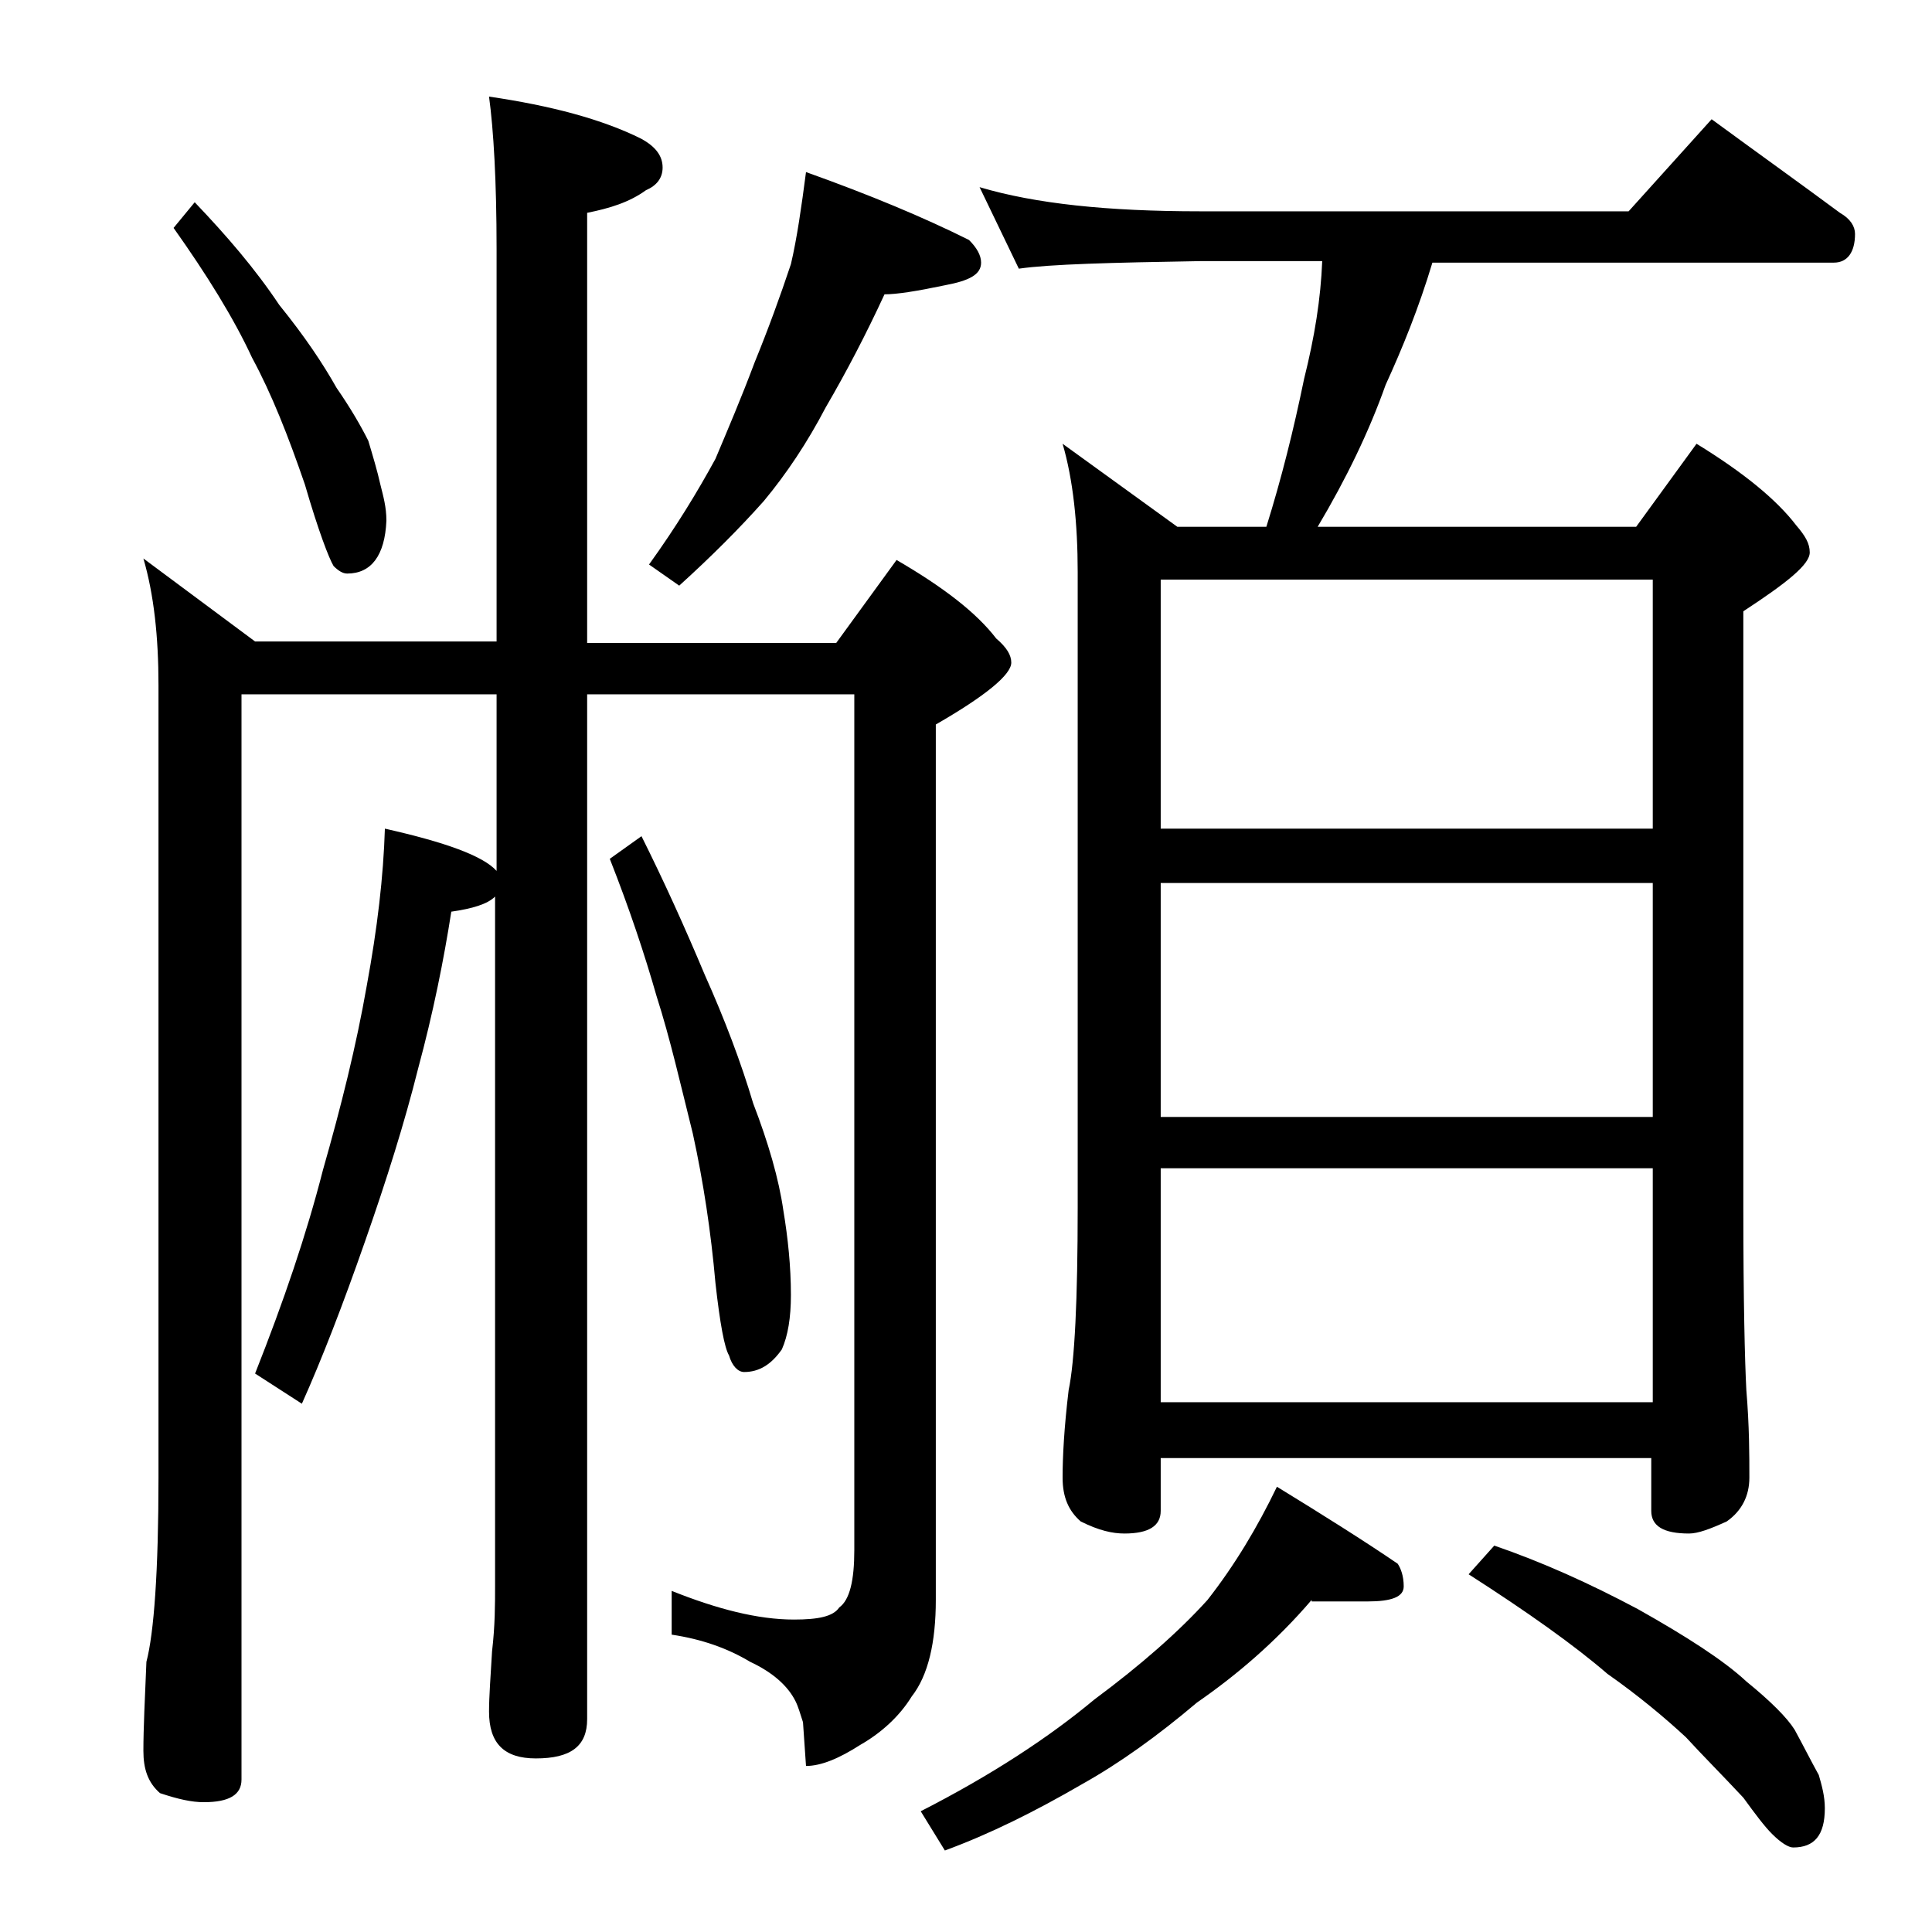 <?xml version="1.0" encoding="utf-8"?>
<!-- Generator: Adobe Illustrator 18.0.0, SVG Export Plug-In . SVG Version: 6.00 Build 0)  -->
<!DOCTYPE svg PUBLIC "-//W3C//DTD SVG 1.1//EN" "http://www.w3.org/Graphics/SVG/1.1/DTD/svg11.dtd">
<svg version="1.1" id="Layer_1" xmlns="http://www.w3.org/2000/svg" xmlns:xlink="http://www.w3.org/1999/xlink" x="0px" y="0px"
	 viewBox="0 0 128 128" enable-background="new 0 0 128 128" xml:space="preserve">
<path d="M32.4,6.4c4.1,0.6,7.5,1.5,10.1,2.8c0.9,0.5,1.4,1.1,1.4,1.9c0,0.7-0.4,1.2-1.1,1.5c-1.1,0.8-2.4,1.2-3.9,1.5v28.5h16.5
	l4-5.5c3.1,1.8,5.3,3.5,6.6,5.2c0.7,0.6,1,1.1,1,1.6c0,0.8-1.7,2.2-5,4.1v58c0,2.8-0.5,5-1.6,6.4c-0.8,1.3-2,2.4-3.4,3.2
	c-1.4,0.9-2.6,1.4-3.6,1.4l-0.2-2.9c-0.2-0.6-0.3-1-0.5-1.4c-0.5-1-1.5-1.9-3-2.6c-1.5-0.9-3.2-1.5-5.2-1.8v-2.9
	c3,1.2,5.7,1.9,8.1,1.9c1.6,0,2.6-0.2,3-0.8c0.7-0.5,1-1.8,1-3.8V46H38.9v67.9c0,1.8-1.1,2.6-3.4,2.6c-2.1,0-3.1-1-3.1-3.1
	c0-1,0.1-2.3,0.2-4c0.2-1.7,0.2-3.1,0.2-4.4V59.4c-0.5,0.5-1.5,0.8-2.9,1c-0.5,3.2-1.2,6.7-2.2,10.4c-0.9,3.6-2.1,7.4-3.5,11.4
	c-1.5,4.3-2.9,7.9-4.2,10.8L16.9,91c1.9-4.8,3.4-9.2,4.5-13.5c1.2-4.2,2.2-8.2,2.9-12.2c0.7-3.8,1.1-7.2,1.2-10.4
	c4,0.9,6.5,1.8,7.4,2.8V46H16v71.9c0,1-0.8,1.5-2.5,1.5c-0.8,0-1.7-0.2-2.9-0.6c-0.8-0.7-1.1-1.6-1.1-2.8c0-1.5,0.1-3.5,0.2-5.9
	c0.5-1.9,0.8-6,0.8-12.2V45.4c0-3.2-0.3-6-1-8.4l7.4,5.5h16v-26C32.9,12,32.7,8.6,32.4,6.4z M12.9,13.4c2.1,2.2,4,4.4,5.6,6.8
	c1.7,2.1,2.9,3.9,3.8,5.5c0.9,1.3,1.6,2.5,2.1,3.5c0.3,1,0.6,2,0.8,2.9c0.2,0.8,0.4,1.5,0.4,2.4c-0.1,2.3-1,3.5-2.6,3.5
	c-0.3,0-0.6-0.2-0.9-0.5c-0.3-0.5-1-2.3-1.9-5.4c-1.1-3.2-2.2-6-3.5-8.4c-1.2-2.6-3-5.5-5.2-8.6L12.9,13.4z M42.5,55.4
	c1.5,3,2.9,6.1,4.2,9.2c1.3,2.9,2.4,5.8,3.2,8.5c1,2.6,1.7,5,2,7.1c0.3,1.8,0.5,3.7,0.5,5.6c0,1.5-0.2,2.7-0.6,3.6
	c-0.7,1-1.5,1.5-2.5,1.5c-0.4,0-0.8-0.4-1-1.1c-0.3-0.5-0.6-2.1-0.9-4.8c-0.3-3.4-0.8-6.7-1.5-9.9c-0.8-3.2-1.5-6.3-2.4-9.1
	c-0.8-2.8-1.8-5.8-3.1-9.1L42.5,55.4z M53.4,11.4c4.2,1.5,7.8,3,10.8,4.5c0.5,0.5,0.8,1,0.8,1.5c0,0.8-0.8,1.2-2.4,1.5
	c-1.9,0.4-3.2,0.6-4,0.6c-1.2,2.6-2.5,5.1-3.9,7.5c-1.2,2.3-2.6,4.4-4.1,6.2c-1.6,1.8-3.5,3.7-5.6,5.6l-2-1.4c1.8-2.5,3.2-4.8,4.4-7
	c0.8-1.9,1.7-4,2.6-6.4c0.9-2.2,1.7-4.4,2.4-6.5C52.8,15.8,53.1,13.7,53.4,11.4z M86.9,106c-2.4,2.8-5,5-7.6,6.8
	c-2.6,2.2-5.1,4-7.6,5.4c-3.1,1.8-6.1,3.3-9.1,4.4l-1.6-2.6c4.7-2.4,8.5-4.9,11.5-7.4c3.1-2.3,5.6-4.5,7.5-6.6
	c1.8-2.3,3.3-4.8,4.6-7.5c3.1,1.9,5.8,3.6,8,5.1c0.2,0.3,0.4,0.8,0.4,1.5c0,0.7-0.8,1-2.4,1H86.9z M64.9,12.4
	c3.7,1.1,8.5,1.6,14.6,1.6h28.4l5.5-6.1c3,2.2,5.8,4.2,8.5,6.2c0.7,0.4,1,0.9,1,1.4c0,1.2-0.5,1.9-1.4,1.9H94.9
	c-0.9,3-2,5.7-3.1,8.1c-1.1,3.1-2.6,6.2-4.5,9.4h21.1l4-5.5c3.1,1.9,5.3,3.7,6.6,5.4c0.6,0.7,0.9,1.2,0.9,1.8c0,0.8-1.5,2-4.4,3.9
	V80c0,6.2,0.1,10.2,0.2,12.1c0.2,2.4,0.2,4.3,0.2,5.8c0,1.2-0.5,2.2-1.5,2.9c-1.1,0.5-1.9,0.8-2.5,0.8c-1.7,0-2.5-0.5-2.5-1.5v-3.5
	H76.9v3.5c0,1-0.8,1.5-2.4,1.5c-0.8,0-1.7-0.2-2.9-0.8c-0.8-0.7-1.2-1.6-1.2-2.9c0-1.4,0.1-3.3,0.4-5.8c0.4-1.9,0.6-6,0.6-12.1V37.9
	c0-3.2-0.3-6.1-1-8.5l7.6,5.5h5.9c1-3.2,1.8-6.4,2.5-9.8c0.7-2.8,1.1-5.3,1.2-7.8h-8.1c-5.9,0.1-9.9,0.2-12,0.5L64.9,12.4z
	 M76.9,54.9h32.6V38.4H76.9V54.9z M76.9,74h32.6V58.5H76.9V74z M76.9,92.9h32.6V77.4H76.9V92.9z M99,102.4c3.2,1.1,6.3,2.5,9.5,4.2
	c3.2,1.8,5.7,3.4,7.2,4.8c1.6,1.3,2.7,2.4,3.2,3.2c0.6,1.1,1.1,2.1,1.6,3c0.2,0.7,0.4,1.4,0.4,2.2c0,1.8-0.7,2.6-2.1,2.6
	c-0.3,0-0.8-0.3-1.4-0.9c-0.5-0.5-1.1-1.3-1.9-2.4c-1.4-1.5-2.7-2.8-3.8-4c-1.4-1.3-3.2-2.8-5.2-4.2c-2.2-1.9-5.3-4.1-9.2-6.6
	L99,102.4z"/>
</svg>
